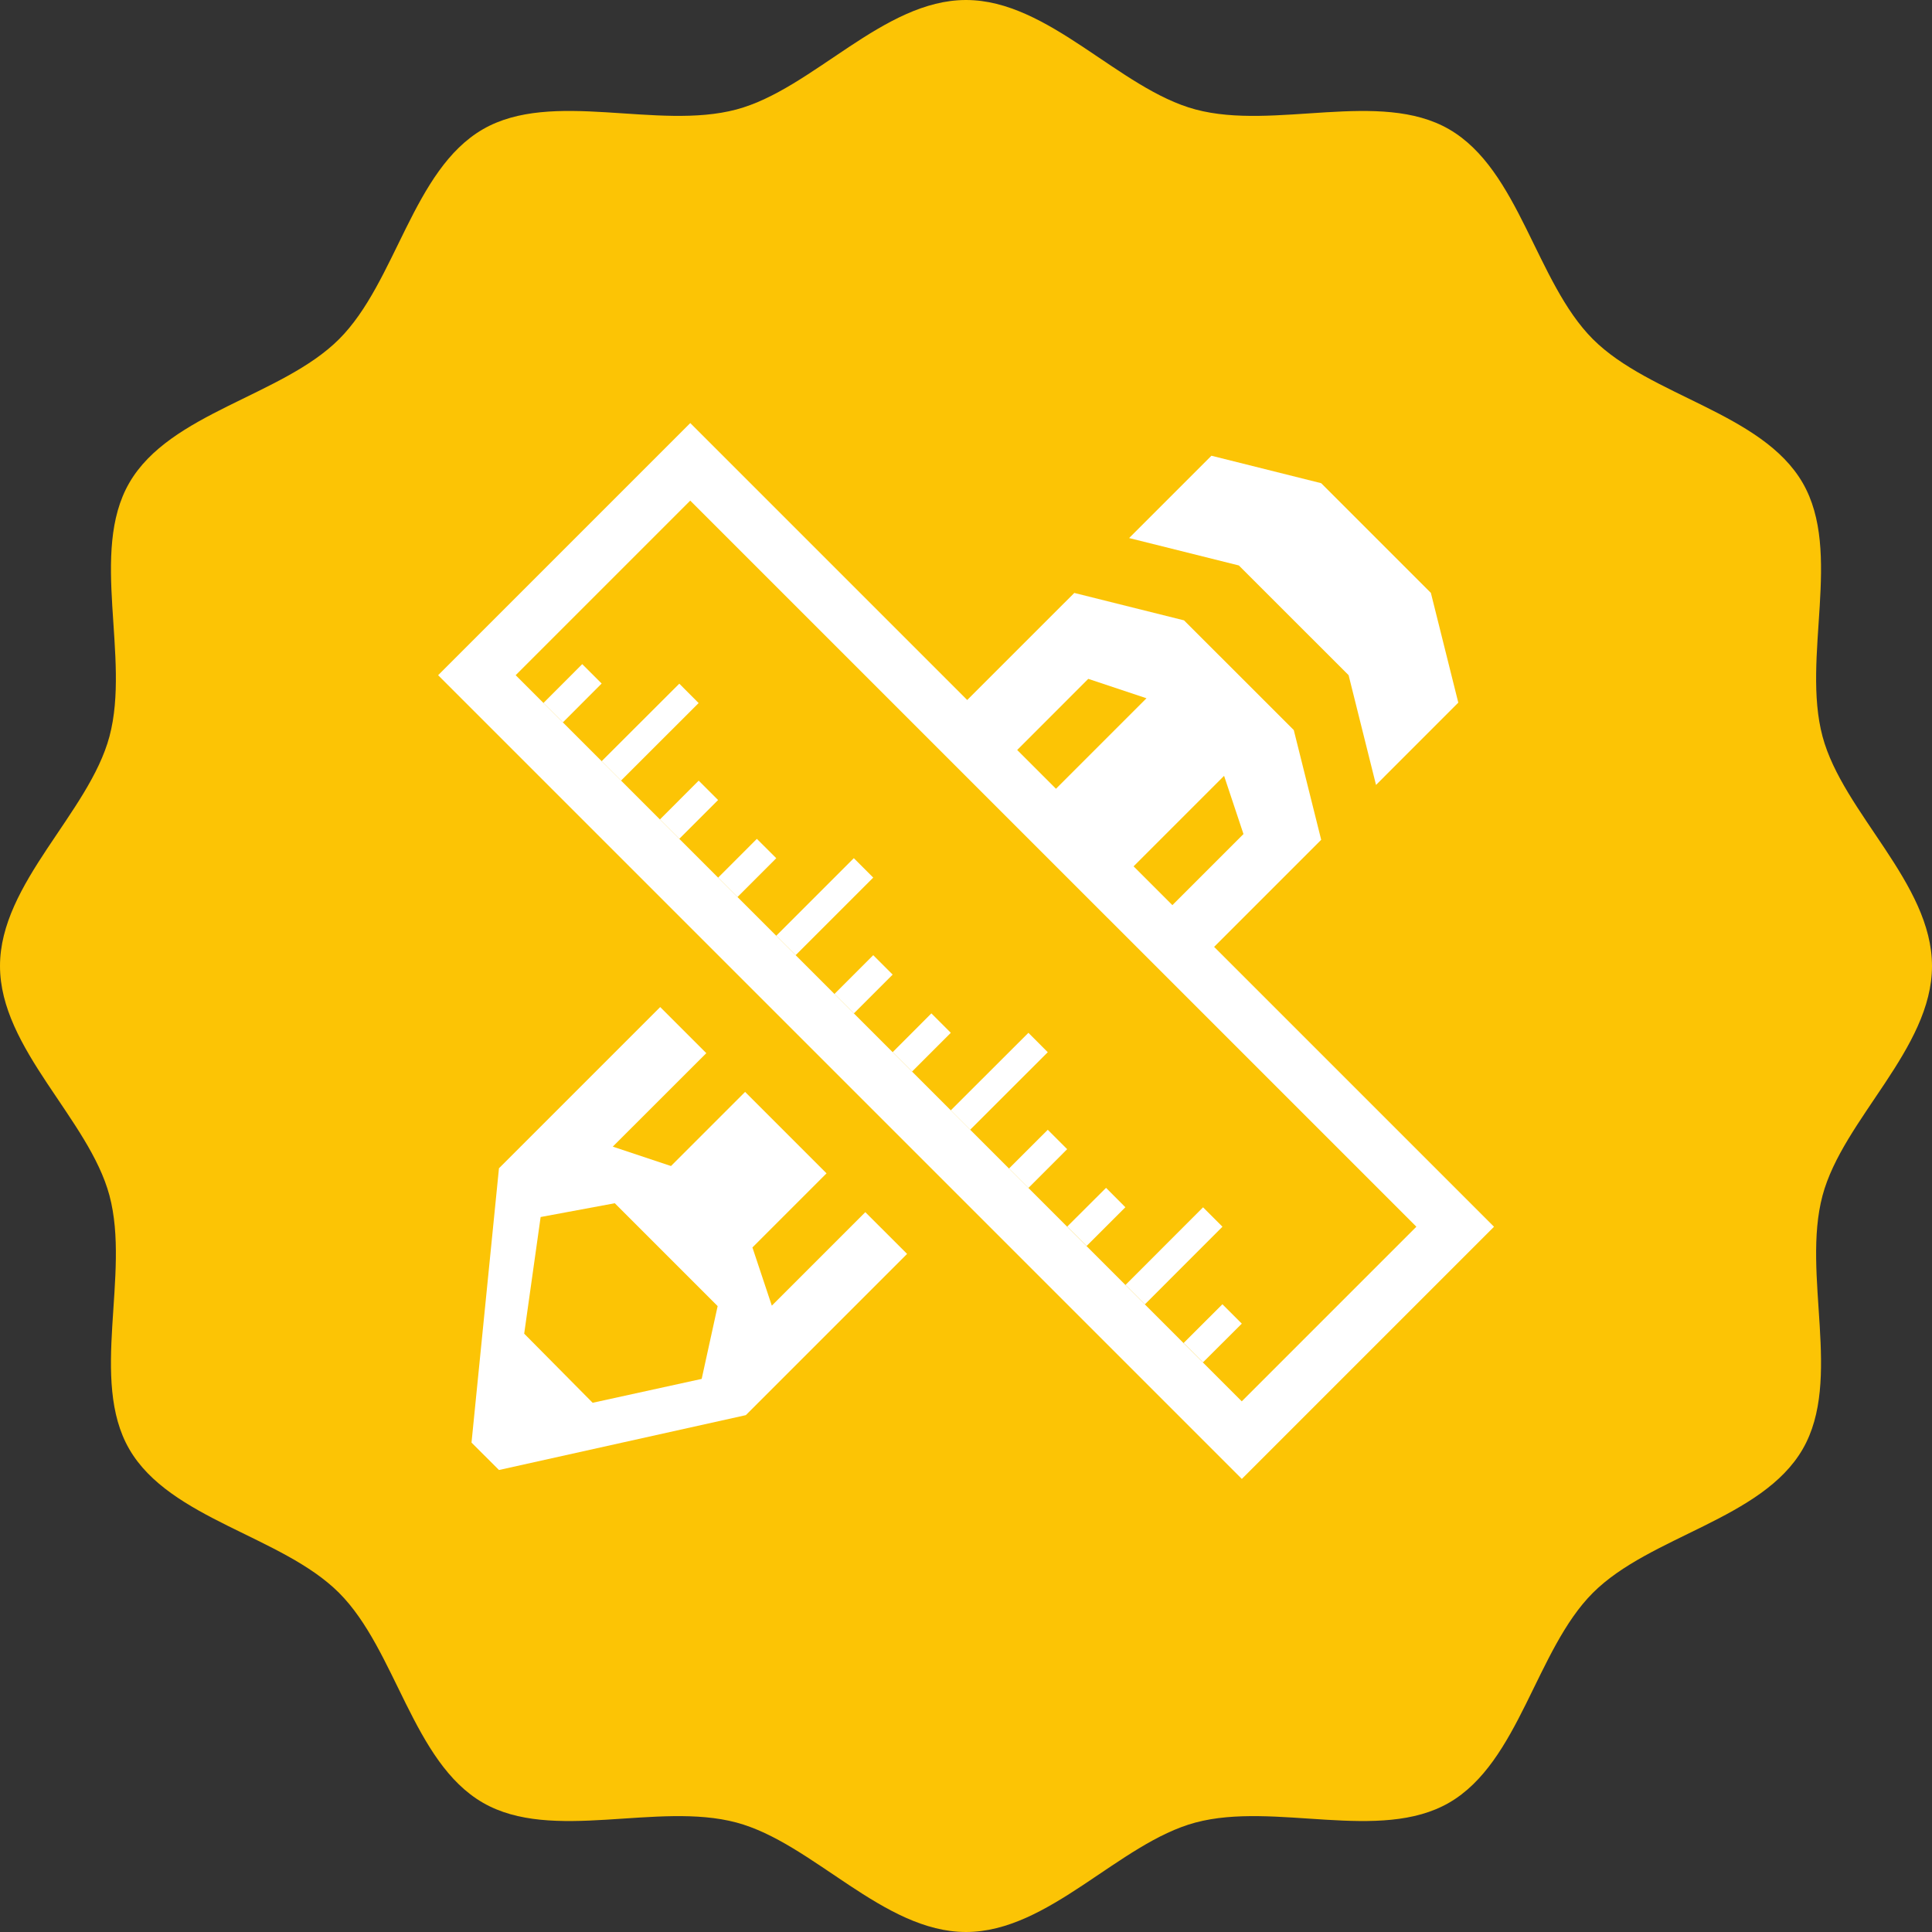 <svg xmlns="http://www.w3.org/2000/svg" width="53" height="53"><rect width="100%" height="100%" fill="#333333" stroke="none"/><path fill="#FCC405" d="M53 26.5c0-2.275-2.442-4.199-3.003-6.297-.58-2.171.556-5.054-.544-6.955-1.115-1.928-4.191-2.379-5.756-3.944-1.564-1.565-2.016-4.641-3.943-5.757-1.901-1.1-4.786.037-6.957-.544C30.699 2.442 28.775 0 26.5 0c-2.275 0-4.199 2.442-6.297 3.003-2.171.58-5.055-.556-6.956.543-1.928 1.116-2.379 4.192-3.944 5.757-1.565 1.564-4.641 2.015-5.756 3.943-1.1 1.901.036 4.785-.544 6.956C2.442 22.301 0 24.225 0 26.5s2.442 4.199 3.003 6.297c.58 2.171-.556 5.055.543 6.956 1.116 1.928 4.191 2.379 5.756 3.944 1.564 1.565 2.016 4.641 3.944 5.756 1.901 1.1 4.785-.036 6.956.544C22.301 50.558 24.225 53 26.5 53s4.199-2.442 6.297-3.003c2.171-.58 5.055.556 6.956-.544 1.928-1.116 2.379-4.191 3.944-5.757 1.564-1.564 4.641-2.015 5.756-3.943 1.1-1.901-.036-4.785.544-6.956C50.558 30.699 53 28.775 53 26.5z"/><path d="M33.985 15.512l3.011 3.01.752 3.011 2.257-2.258-.752-3.01-3.01-3.01-3.01-.753-2.258 2.258zM23.738 33.253l-2.565 2.565-.532-1.597 2.033-2.033-2.234-2.234-2.033 2.033-1.597-.532 2.566-2.564-1.265-1.265-4.423 4.423-.753 7.525.753.752 6.772-1.505 4.424-4.423-1.146-1.145zm-7.48 5.229l-1.878-1.896.451-3.2 2.034-.378 2.822 2.822-.438 1.997-2.991.655z" fill="#FFF"/><g fill="#FFF"><path d="M30.04 22.709l1.057 1.057 2.483-2.483.532 1.597-1.951 1.951 1.145 1.145 2.938-2.938-.752-3.01-3.011-3.01-3.01-.752-2.938 2.937-7.597-7.597-6.917 6.917 22.048 22.048 6.918-6.918L30.04 22.709zm-.186-4.086l1.597.532-2.483 2.483-1.064-1.064 1.95-1.951zm-15.708-.101l4.789-4.789 19.92 19.919-4.79 4.79-19.919-19.92z"/><path d="M33 37.374l-.53-.532 1.064-1.063.532.532zm-1.593-1.592l-.532-.532 2.128-2.13.532.532zm-1.599-1.601l-.532-.532 1.066-1.063.53.532zm-1.596-1.592l-.533-.533 1.064-1.063.532.532zm-1.598-1.597l-.532-.532 2.13-2.127.531.532zm-1.594-1.596l-.532-.532L25.55 27.8l.533.533zM23.424 27.8l-.533-.532 1.064-1.065.533.533zm-1.597-1.597l-.533-.532 2.129-2.129.532.533zm-1.596-1.595l-.531-.532 1.063-1.064.532.531zm-1.596-1.597l-.532-.531 1.064-1.065.532.532zm-1.599-1.597l-.531-.532 2.13-2.127.53.532zm-1.595-1.597l-.533-.532 1.064-1.066.533.532z"/></g></svg>